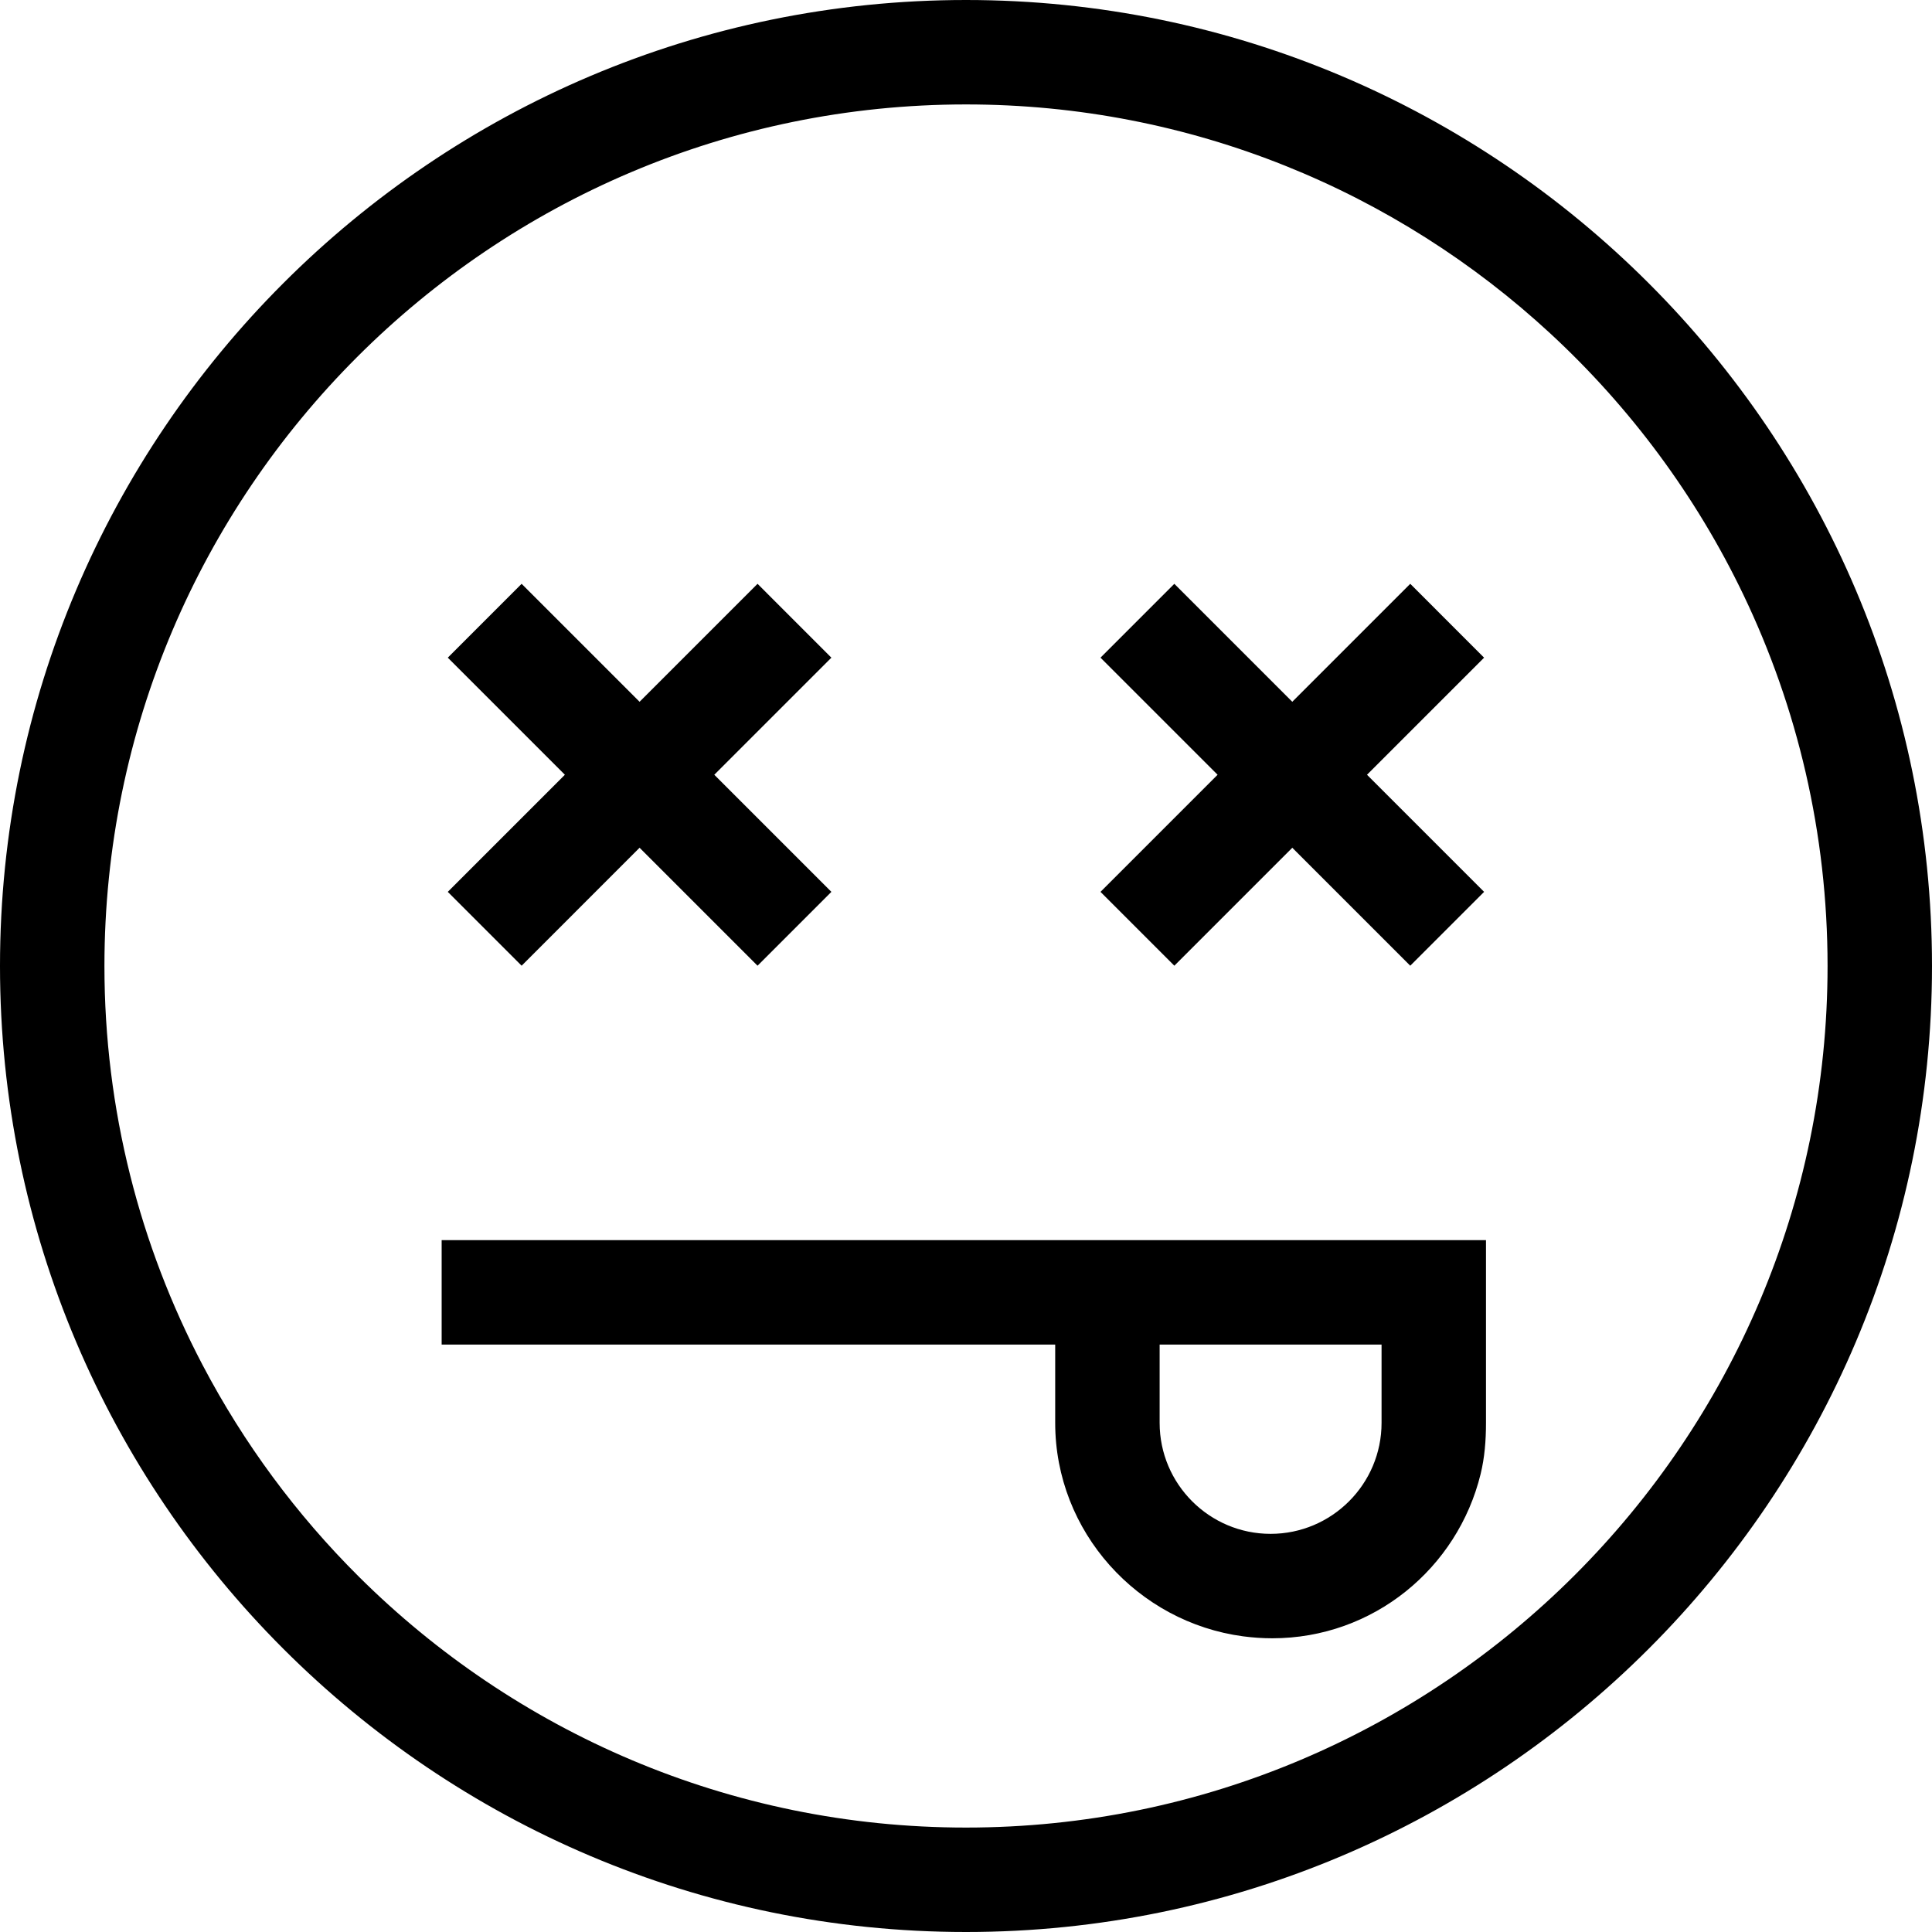 <?xml version="1.0" encoding="iso-8859-1"?>
<!-- Uploaded to: SVG Repo, www.svgrepo.com, Generator: SVG Repo Mixer Tools -->
<!DOCTYPE svg PUBLIC "-//W3C//DTD SVG 1.1//EN" "http://www.w3.org/Graphics/SVG/1.1/DTD/svg11.dtd">
<svg fill="#000000" height="800px" width="800px" version="1.1" id="Capa_1" xmlns="http://www.w3.org/2000/svg" xmlns:xlink="http://www.w3.org/1999/xlink" 
	 viewBox="0 0 295.996 295.996" xml:space="preserve">
<g>
	<path d="M147.998,0C66.392,0,0,66.392,0,147.998s66.392,147.998,147.998,147.998c81.606,0,147.998-66.392,147.998-147.998
		S229.604,0,147.998,0z M147.998,279.996c-36.257,0-69.143-14.696-93.022-38.44c-9.536-9.482-17.631-20.41-23.934-32.42
		C21.442,190.847,16,170.048,16,147.998C16,75.214,75.214,16,147.998,16c34.523,0,65.987,13.328,89.533,35.102
		c12.208,11.288,22.289,24.844,29.558,39.996c8.27,17.239,12.907,36.538,12.907,56.9
		C279.996,220.782,220.782,279.996,147.998,279.996z"/>
	<polygon points="79.917,147.953 97.988,129.881 116.06,147.953 127.374,136.639 109.433,118.698 127.373,100.76 116.061,89.445 
		97.988,107.517 79.916,89.445 68.604,100.76 86.544,118.698 68.603,136.639 	"/>
	<polygon points="179.917,147.953 197.988,129.881 216.06,147.953 227.374,136.639 209.433,118.698 227.373,100.76 216.061,89.445 
		197.988,107.517 179.916,89.445 168.604,100.76 186.544,118.698 168.603,136.639 	"/>
	<path d="M227.664,189.997h-160v16h94v12c0,16.708,12.651,30.546,28.779,32.699c1.436,0.192,2.983,0.301,4.471,0.301
		c15.493,0,28.395-10.734,31.925-25.155c0.616-2.517,0.825-5.142,0.825-7.845V189.997z M177.664,205.997h34v12
		c0,9.374-7.626,17-17,17c-9.374,0-17-7.626-17-17V205.997z"/>
</g>
</svg>